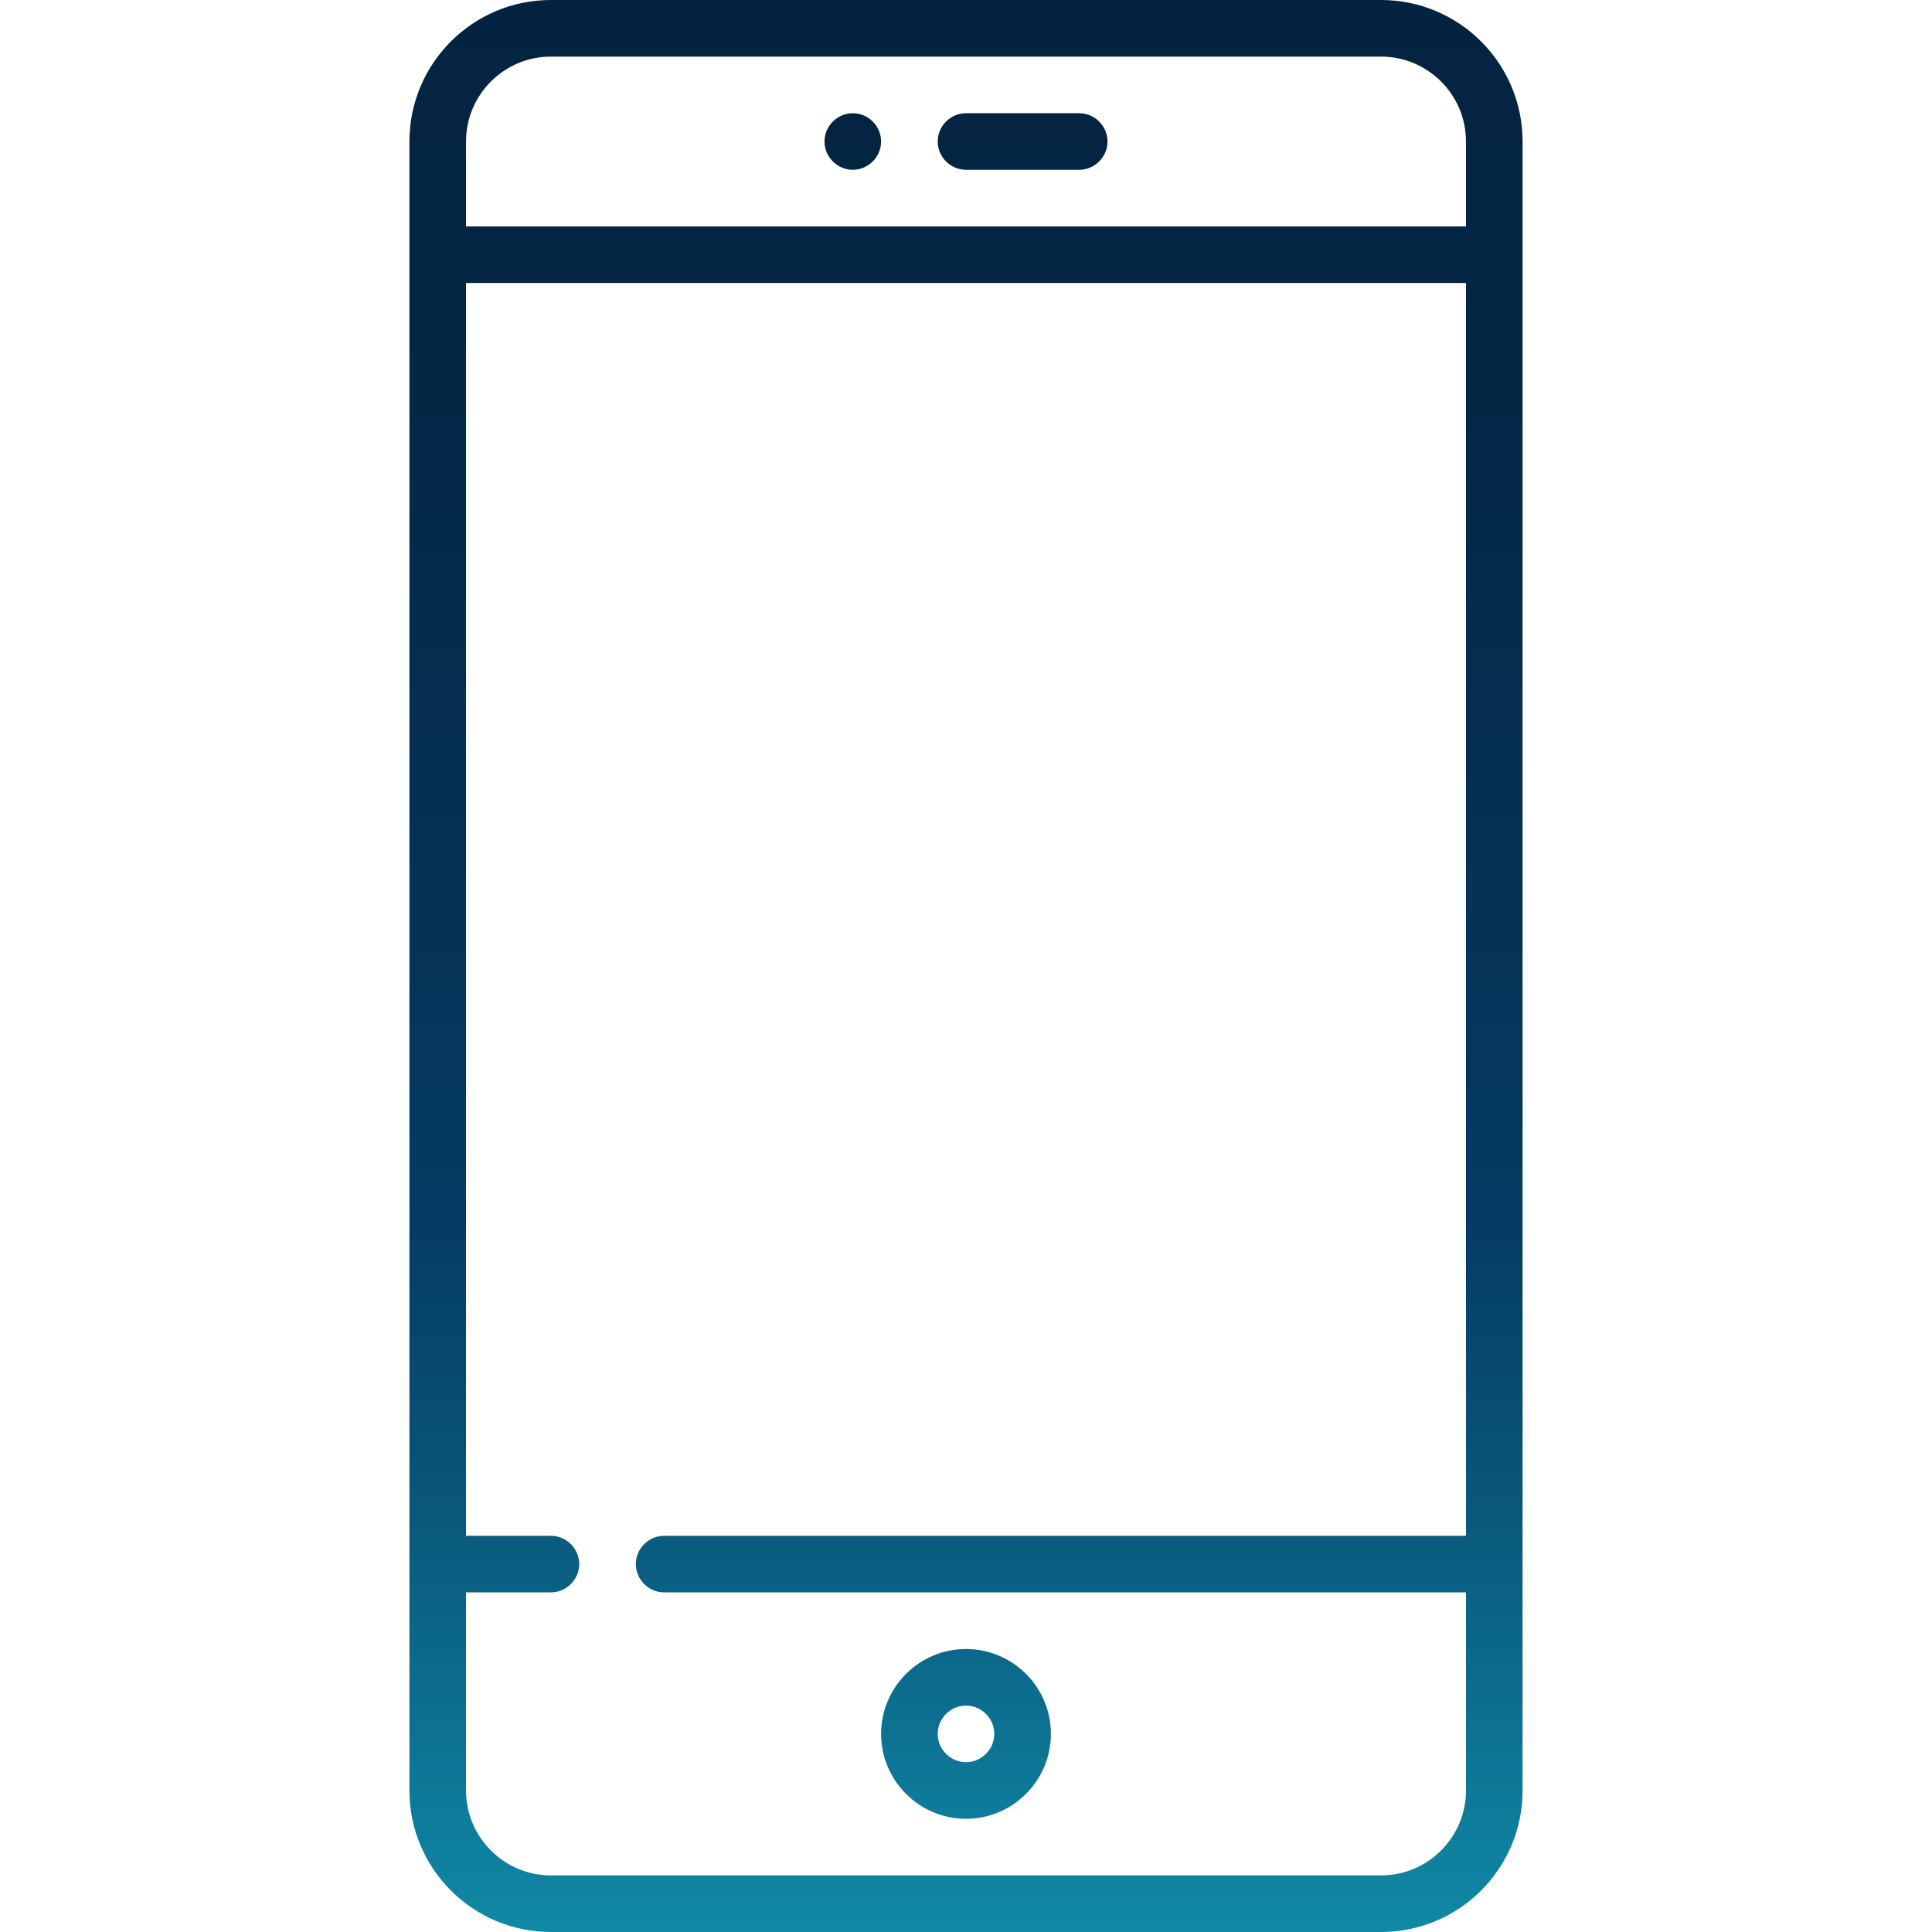 <?xml version="1.0" encoding="UTF-8"?> <svg xmlns="http://www.w3.org/2000/svg" xmlns:xlink="http://www.w3.org/1999/xlink" version="1.1" id="Capa_1" x="0px" y="0px" viewBox="0 0 512 512" style="enable-background:new 0 0 512 512;" xml:space="preserve"> <style type="text/css"> .st0{fill:url(#SVGID_1_);} </style> <linearGradient id="SVGID_1_" gradientUnits="userSpaceOnUse" x1="256" y1="512" x2="256" y2="-1.464844e-05"> <stop offset="0" style="stop-color:#1089A6"></stop> <stop offset="0.22" style="stop-color:#09577B"></stop> <stop offset="0.367" style="stop-color:#053B63"></stop> <stop offset="0.517" style="stop-color:#053357"></stop> <stop offset="0.793" style="stop-color:#042746"></stop> <stop offset="1" style="stop-color:#042340"></stop> </linearGradient> <path class="st0" d="M366,0H146c-20.7,0-37.5,16.8-37.5,37.5v437c0,20.7,16.8,37.5,37.5,37.5h220c20.7,0,37.5-16.8,37.5-37.5v-437 C403.5,16.8,386.7,0,366,0z M388.5,407H176c-4.1,0-7.5,3.4-7.5,7.5s3.4,7.5,7.5,7.5h212.5v52.5c0,12.4-10.1,22.5-22.5,22.5H146 c-12.4,0-22.5-10.1-22.5-22.5V422H146c4.1,0,7.5-3.4,7.5-7.5s-3.4-7.5-7.5-7.5h-22.5V75h265V407z M388.5,60h-265V37.5 c0-12.4,10.1-22.5,22.5-22.5h220c12.4,0,22.5,10.1,22.5,22.5V60z M286,30h-30c-4.1,0-7.5,3.4-7.5,7.5s3.4,7.5,7.5,7.5h30 c4.1,0,7.5-3.4,7.5-7.5S290.1,30,286,30z M256,437c-12.4,0-22.5,10.1-22.5,22.5S243.6,482,256,482c12.4,0,22.5-10.1,22.5-22.5 S268.4,437,256,437z M256,467c-4.1,0-7.5-3.4-7.5-7.5s3.4-7.5,7.5-7.5c4.1,0,7.5,3.4,7.5,7.5S260.1,467,256,467z M226,30 c4.1,0,7.5,3.4,7.5,7.5S230.1,45,226,45s-7.5-3.4-7.5-7.5S221.9,30,226,30z"></path> </svg> 